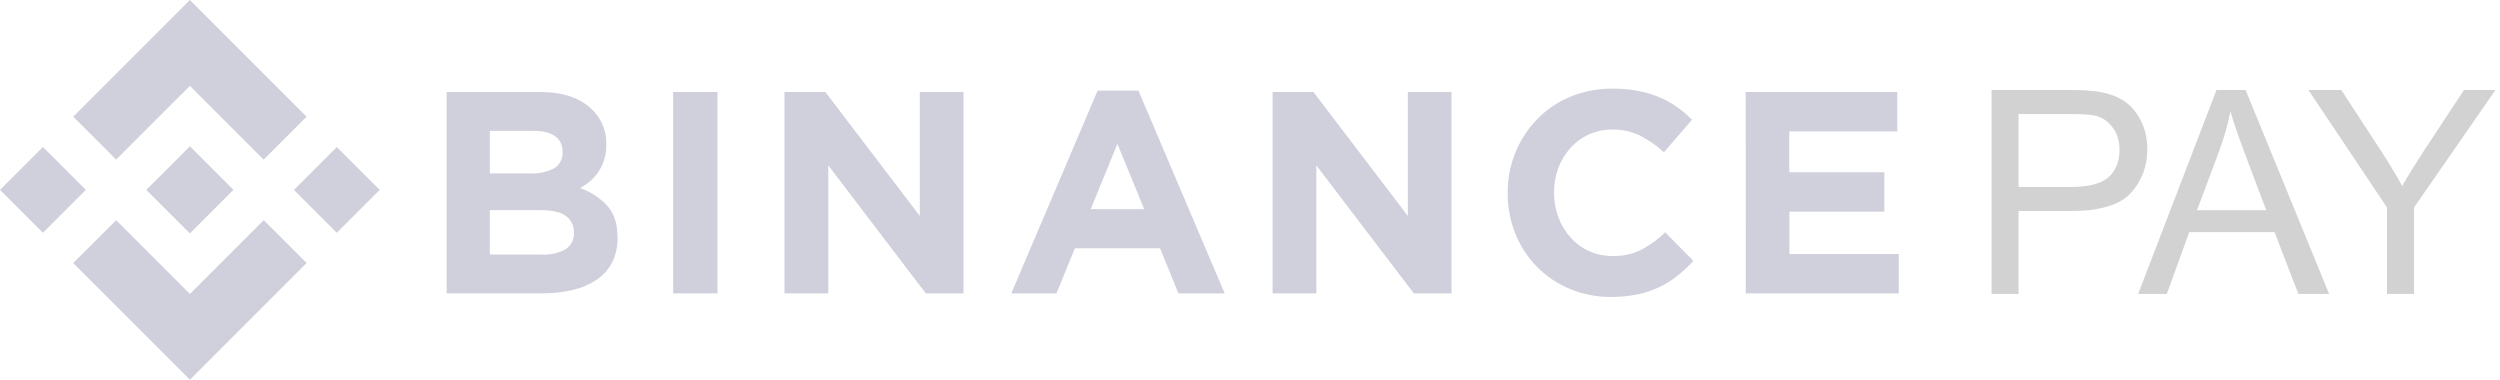 <svg width="237" height="36" viewBox="0 0 237 36" fill="none" xmlns="http://www.w3.org/2000/svg">
<g opacity="0.2">
<path d="M11.01 15.127L18.002 8.138L24.997 15.133L29.063 11.064L18.002 0L6.941 11.061L11.01 15.127Z" fill="#0D1350"/>
<path d="M0 18L4.067 13.933L8.135 18L4.067 22.067L0 18Z" fill="#0D1350"/>
<path d="M11.012 20.874L18.004 27.866L24.999 20.871L29.067 24.934L29.065 24.937L18.004 36.001L6.943 24.943L6.938 24.937L11.012 20.874Z" fill="#0D1350"/>
<path d="M27.863 18.002L31.931 13.935L35.998 18.002L31.931 22.069L27.863 18.002Z" fill="#0D1350"/>
<path d="M22.128 17.998L18.003 13.869L14.952 16.92L14.599 17.27L13.877 17.992L13.871 17.998L13.877 18.006L18.003 22.129L22.128 18.001L22.131 17.998H22.128Z" fill="#0D1350"/>
<path d="M42.344 8.723H51.192C53.387 8.723 55.048 9.291 56.174 10.429C56.598 10.849 56.933 11.351 57.157 11.904C57.381 12.457 57.491 13.05 57.479 13.647V13.701C57.487 14.19 57.419 14.678 57.277 15.146C57.151 15.549 56.968 15.932 56.734 16.283C56.516 16.614 56.252 16.913 55.949 17.17C55.654 17.424 55.331 17.644 54.985 17.824C55.981 18.171 56.876 18.757 57.593 19.53C58.226 20.251 58.542 21.246 58.542 22.516V22.57C58.56 23.363 58.388 24.149 58.039 24.862C57.701 25.518 57.206 26.081 56.598 26.5C55.91 26.961 55.144 27.293 54.337 27.48C53.379 27.708 52.396 27.817 51.411 27.807H42.344V8.723ZM50.305 16.44C51.071 16.477 51.833 16.312 52.514 15.962C52.78 15.807 52.998 15.58 53.141 15.307C53.285 15.035 53.35 14.728 53.328 14.421V14.367C53.342 14.084 53.284 13.802 53.161 13.547C53.037 13.292 52.851 13.072 52.62 12.908C52.148 12.573 51.466 12.405 50.575 12.405H46.435V16.44H50.305ZM51.423 24.131C52.185 24.174 52.945 23.999 53.612 23.628C53.872 23.461 54.083 23.227 54.222 22.951C54.361 22.675 54.423 22.366 54.403 22.058V22.004C54.413 21.711 54.351 21.42 54.223 21.156C54.094 20.892 53.903 20.664 53.666 20.491C53.177 20.112 52.387 19.923 51.295 19.923H46.435V24.131H51.423Z" fill="#0D1350"/>
<path d="M63.816 8.723H68.016V27.813H63.816V8.723Z" fill="#0D1350"/>
<path d="M74.371 8.723H78.244L87.195 20.471V8.723H91.34V27.813H87.766L78.522 15.678V27.813H74.371V8.723Z" fill="#0D1350"/>
<path d="M104.054 8.588H107.921L116.102 27.815H111.717L109.971 23.533H101.899L100.153 27.815H95.871L104.054 8.588ZM108.473 19.825L105.931 13.632L103.4 19.825H108.473Z" fill="#0D1350"/>
<path d="M120.643 8.723H124.515L133.461 20.471V8.723H137.606V27.813H134.032L124.788 15.678V27.813H120.643V8.723Z" fill="#0D1350"/>
<path d="M152.723 28.149C151.384 28.161 150.057 27.902 148.822 27.387C147.658 26.907 146.603 26.199 145.717 25.304C144.832 24.41 144.135 23.347 143.666 22.178C143.172 20.956 142.922 19.649 142.93 18.331V18.277C142.908 15.679 143.908 13.176 145.714 11.308C146.602 10.396 147.666 9.672 148.841 9.181C150.12 8.652 151.493 8.388 152.876 8.405C153.695 8.399 154.512 8.472 155.316 8.624C156.004 8.754 156.677 8.955 157.323 9.224C157.91 9.471 158.468 9.782 158.987 10.151C159.493 10.511 159.968 10.912 160.408 11.351L157.738 14.433C157.056 13.804 156.291 13.271 155.464 12.849C154.651 12.461 153.76 12.266 152.859 12.281C152.11 12.273 151.367 12.424 150.681 12.725C149.995 13.026 149.38 13.47 148.878 14.027C148.381 14.582 147.991 15.225 147.73 15.923C147.456 16.661 147.318 17.442 147.323 18.229V18.283C147.32 19.069 147.458 19.849 147.73 20.586C147.988 21.287 148.374 21.933 148.867 22.494C149.365 23.058 149.978 23.508 150.665 23.814C151.351 24.12 152.096 24.275 152.848 24.268C153.805 24.299 154.755 24.092 155.614 23.668C156.432 23.223 157.188 22.672 157.863 22.031L160.536 24.732C160.064 25.244 159.554 25.719 159.009 26.154C158.474 26.576 157.893 26.938 157.278 27.231C156.622 27.54 155.93 27.768 155.219 27.911C154.397 28.075 153.561 28.155 152.723 28.149Z" fill="#0D1350"/>
<path d="M165.492 8.723H179.86V12.459H169.624V16.331H178.637V20.068H169.638V24.077H180.002V27.813H165.501L165.492 8.723Z" fill="#0D1350"/>
<path d="M188.801 27.864V8.529H196.098C197.382 8.529 198.363 8.591 199.041 8.714C199.991 8.872 200.787 9.176 201.429 9.624C202.071 10.064 202.586 10.684 202.973 11.484C203.369 12.284 203.567 13.163 203.567 14.121C203.567 15.766 203.043 17.159 201.997 18.302C200.95 19.436 199.058 20.004 196.322 20.004H191.361V27.864H188.801ZM191.361 17.722H196.362C198.016 17.722 199.19 17.414 199.885 16.799C200.58 16.183 200.928 15.317 200.928 14.2C200.928 13.392 200.721 12.701 200.308 12.13C199.903 11.55 199.366 11.167 198.698 10.982C198.267 10.868 197.47 10.811 196.309 10.811H191.361V17.722Z" fill="#1E2025"/>
<path d="M202.696 27.864L210.125 8.529H212.883L220.801 27.864H217.884L215.628 22.008H207.539L205.414 27.864H202.696ZM208.278 19.924H214.836L212.817 14.57C212.201 12.943 211.744 11.607 211.445 10.56C211.198 11.8 210.851 13.031 210.402 14.253L208.278 19.924Z" fill="#1E2025"/>
<path d="M226.29 27.864V19.674L218.834 8.529H221.949L225.762 14.359C226.466 15.449 227.121 16.539 227.728 17.63C228.309 16.619 229.013 15.48 229.84 14.214L233.587 8.529H236.57L228.85 19.674V27.864H226.29Z" fill="#1E2025"/>
</g>
</svg>
